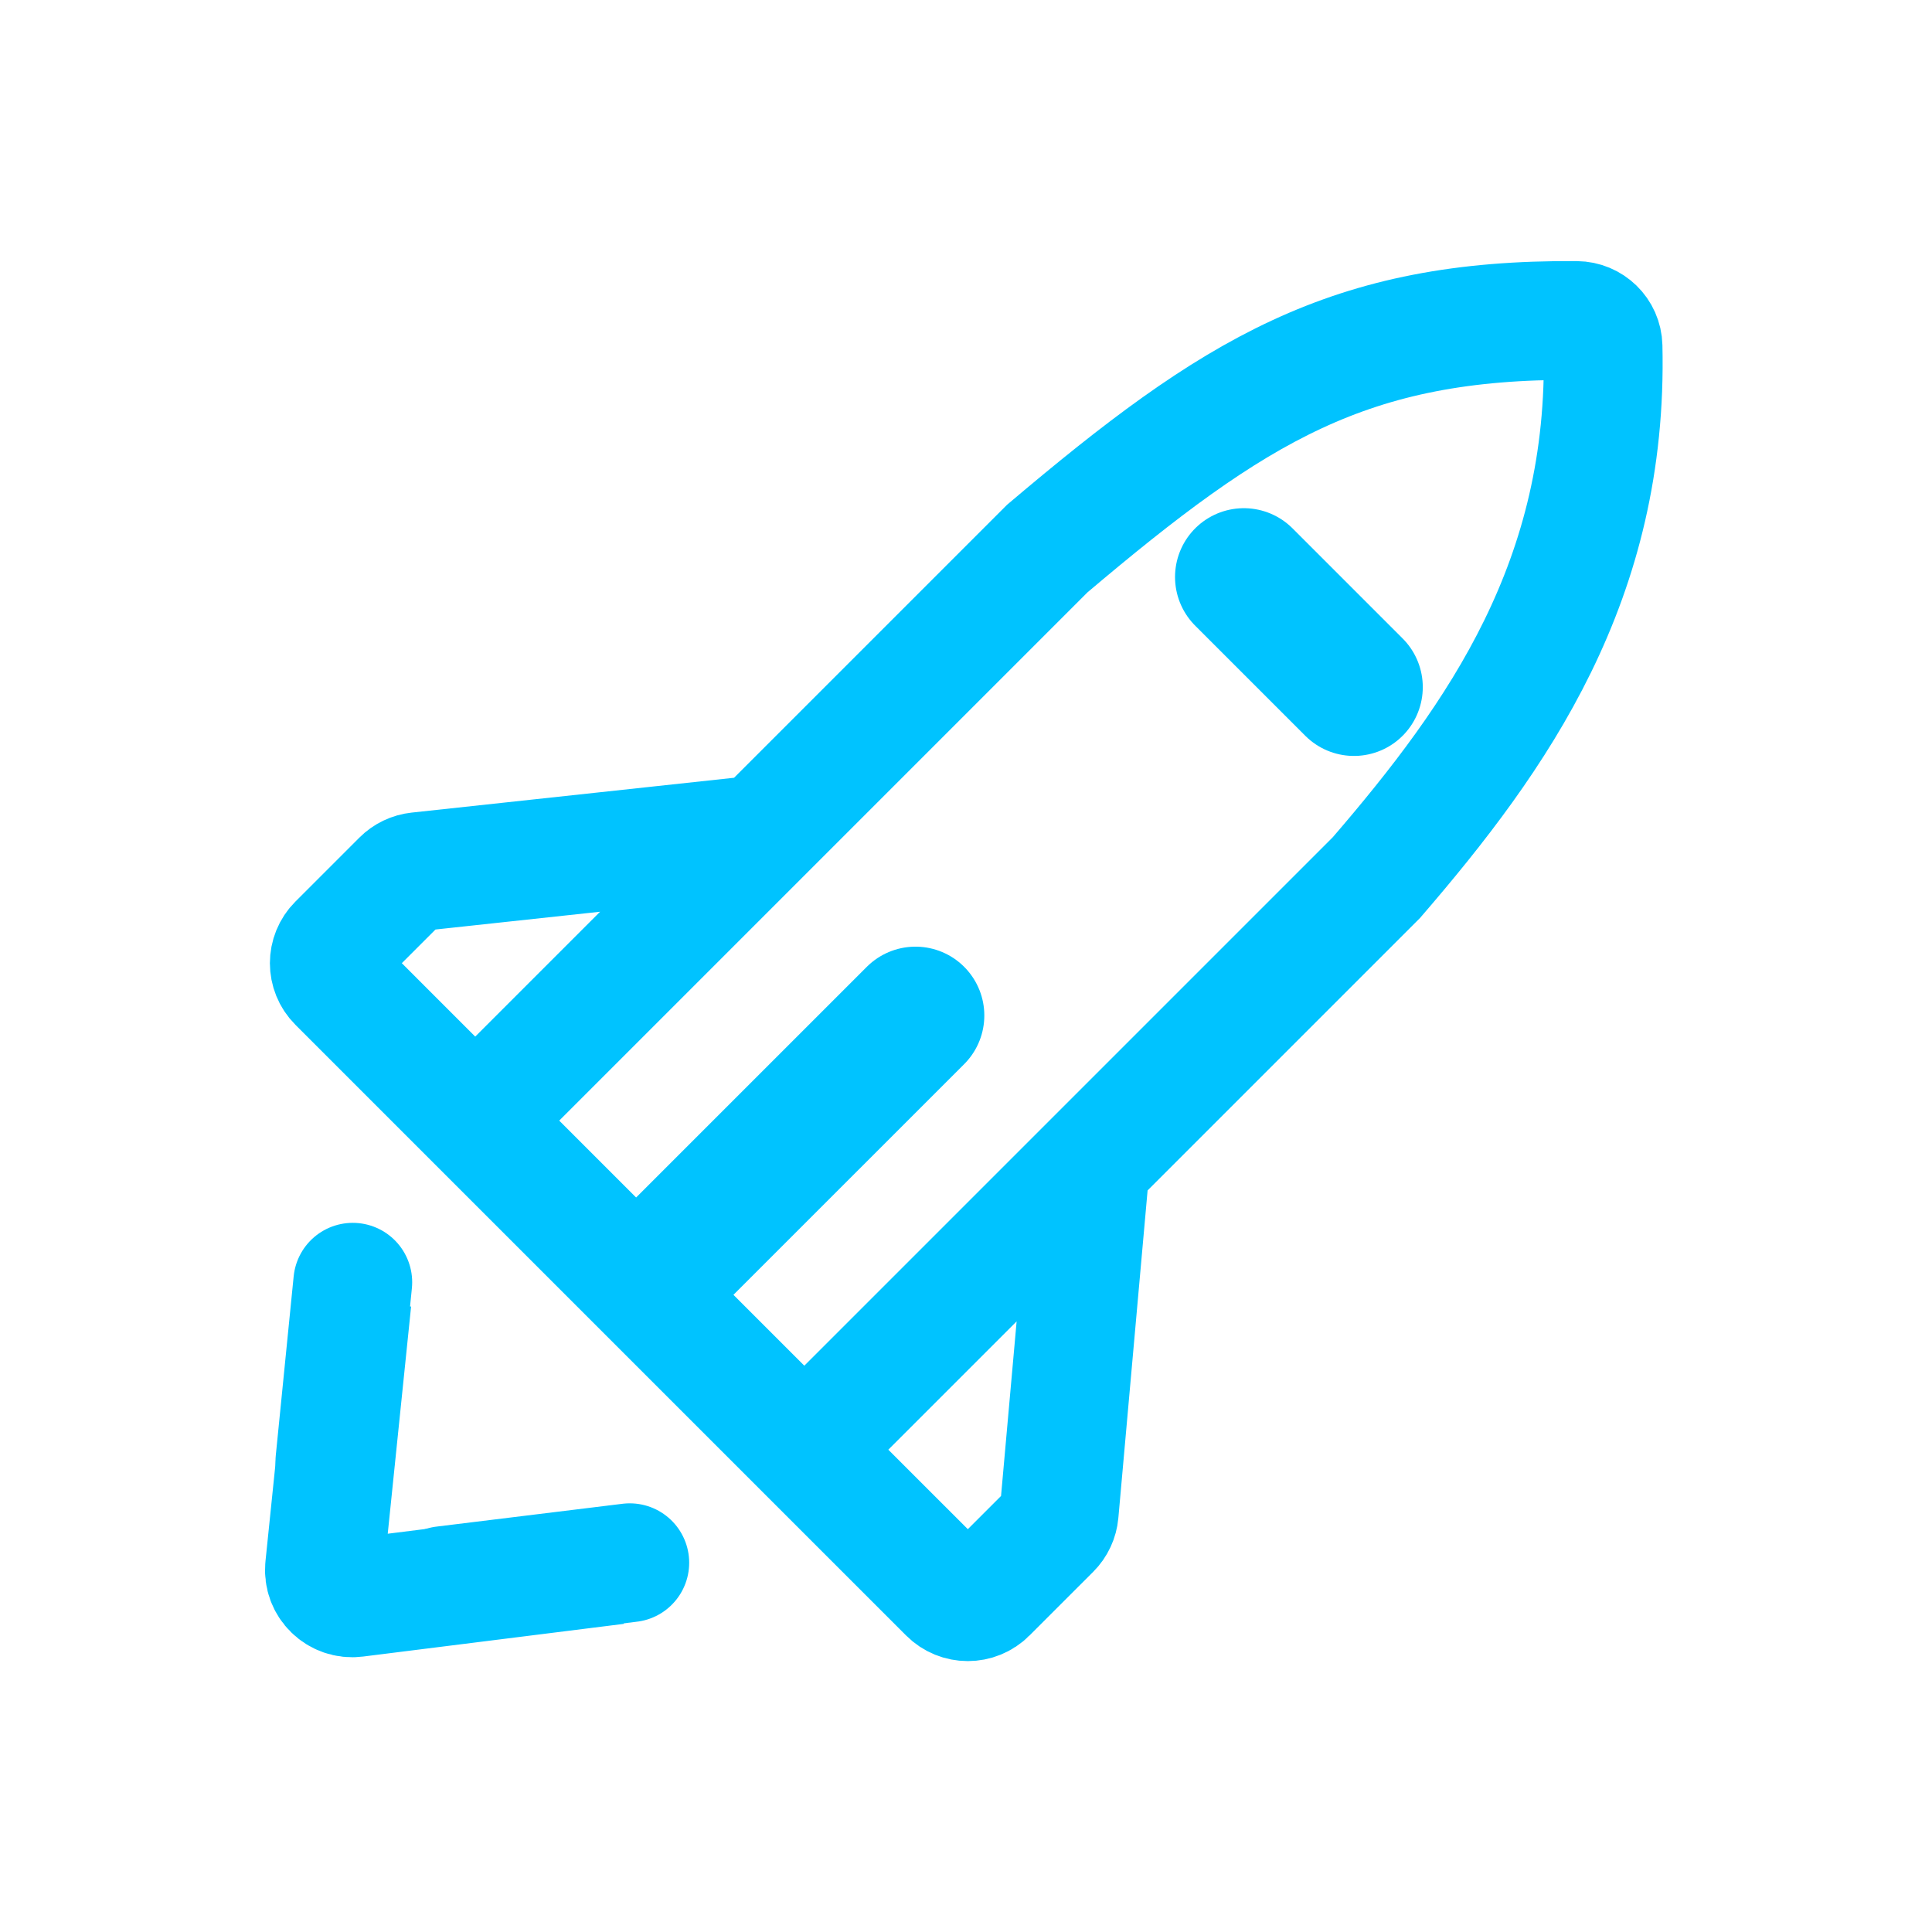 <svg width="77" height="77" viewBox="0 0 77 77" fill="none" xmlns="http://www.w3.org/2000/svg">
<path d="M18.94 44.662L30.34 33.262M18.94 44.662L13.449 39.17C13.016 38.738 13.016 38.037 13.449 37.605L15.996 35.058C16.174 34.879 16.409 34.767 16.66 34.74L30.34 33.262M18.94 44.662L25.498 51.22M32.056 57.778L43.456 46.378M32.056 57.778L37.79 63.511C38.222 63.944 38.923 63.944 39.355 63.511L41.894 60.973C42.078 60.789 42.191 60.547 42.214 60.288L43.456 46.378M32.056 57.778L25.498 51.22M43.456 46.378L54.856 34.978C59.732 29.324 64.107 23.109 63.889 13.808C63.875 13.234 63.406 12.779 62.832 12.774C53.764 12.707 49.216 15.532 41.74 21.862L30.34 33.262M14.029 51.831L12.936 62.462C12.863 63.17 13.469 63.762 14.175 63.673L24.568 62.37M25.498 51.22L31.179 45.501" stroke="#00C3FF" stroke-width="4.735"/>
<path d="M49.574 22.997L53.962 27.385" stroke="#00C3FF" stroke-width="5.486" stroke-linecap="round"/>
<path d="M17.682 63.193L25.1 62.283" stroke="#00C3FF" stroke-width="4.735" stroke-linecap="round"/>
<path d="M14.06 51.104L13.347 58.244" stroke="#00C3FF" stroke-width="4.735" stroke-linecap="round"/>
<path d="M26.799 50.159L36.487 40.472" stroke="#00C3FF" stroke-width="5.486" stroke-linecap="round"/>
</svg>
